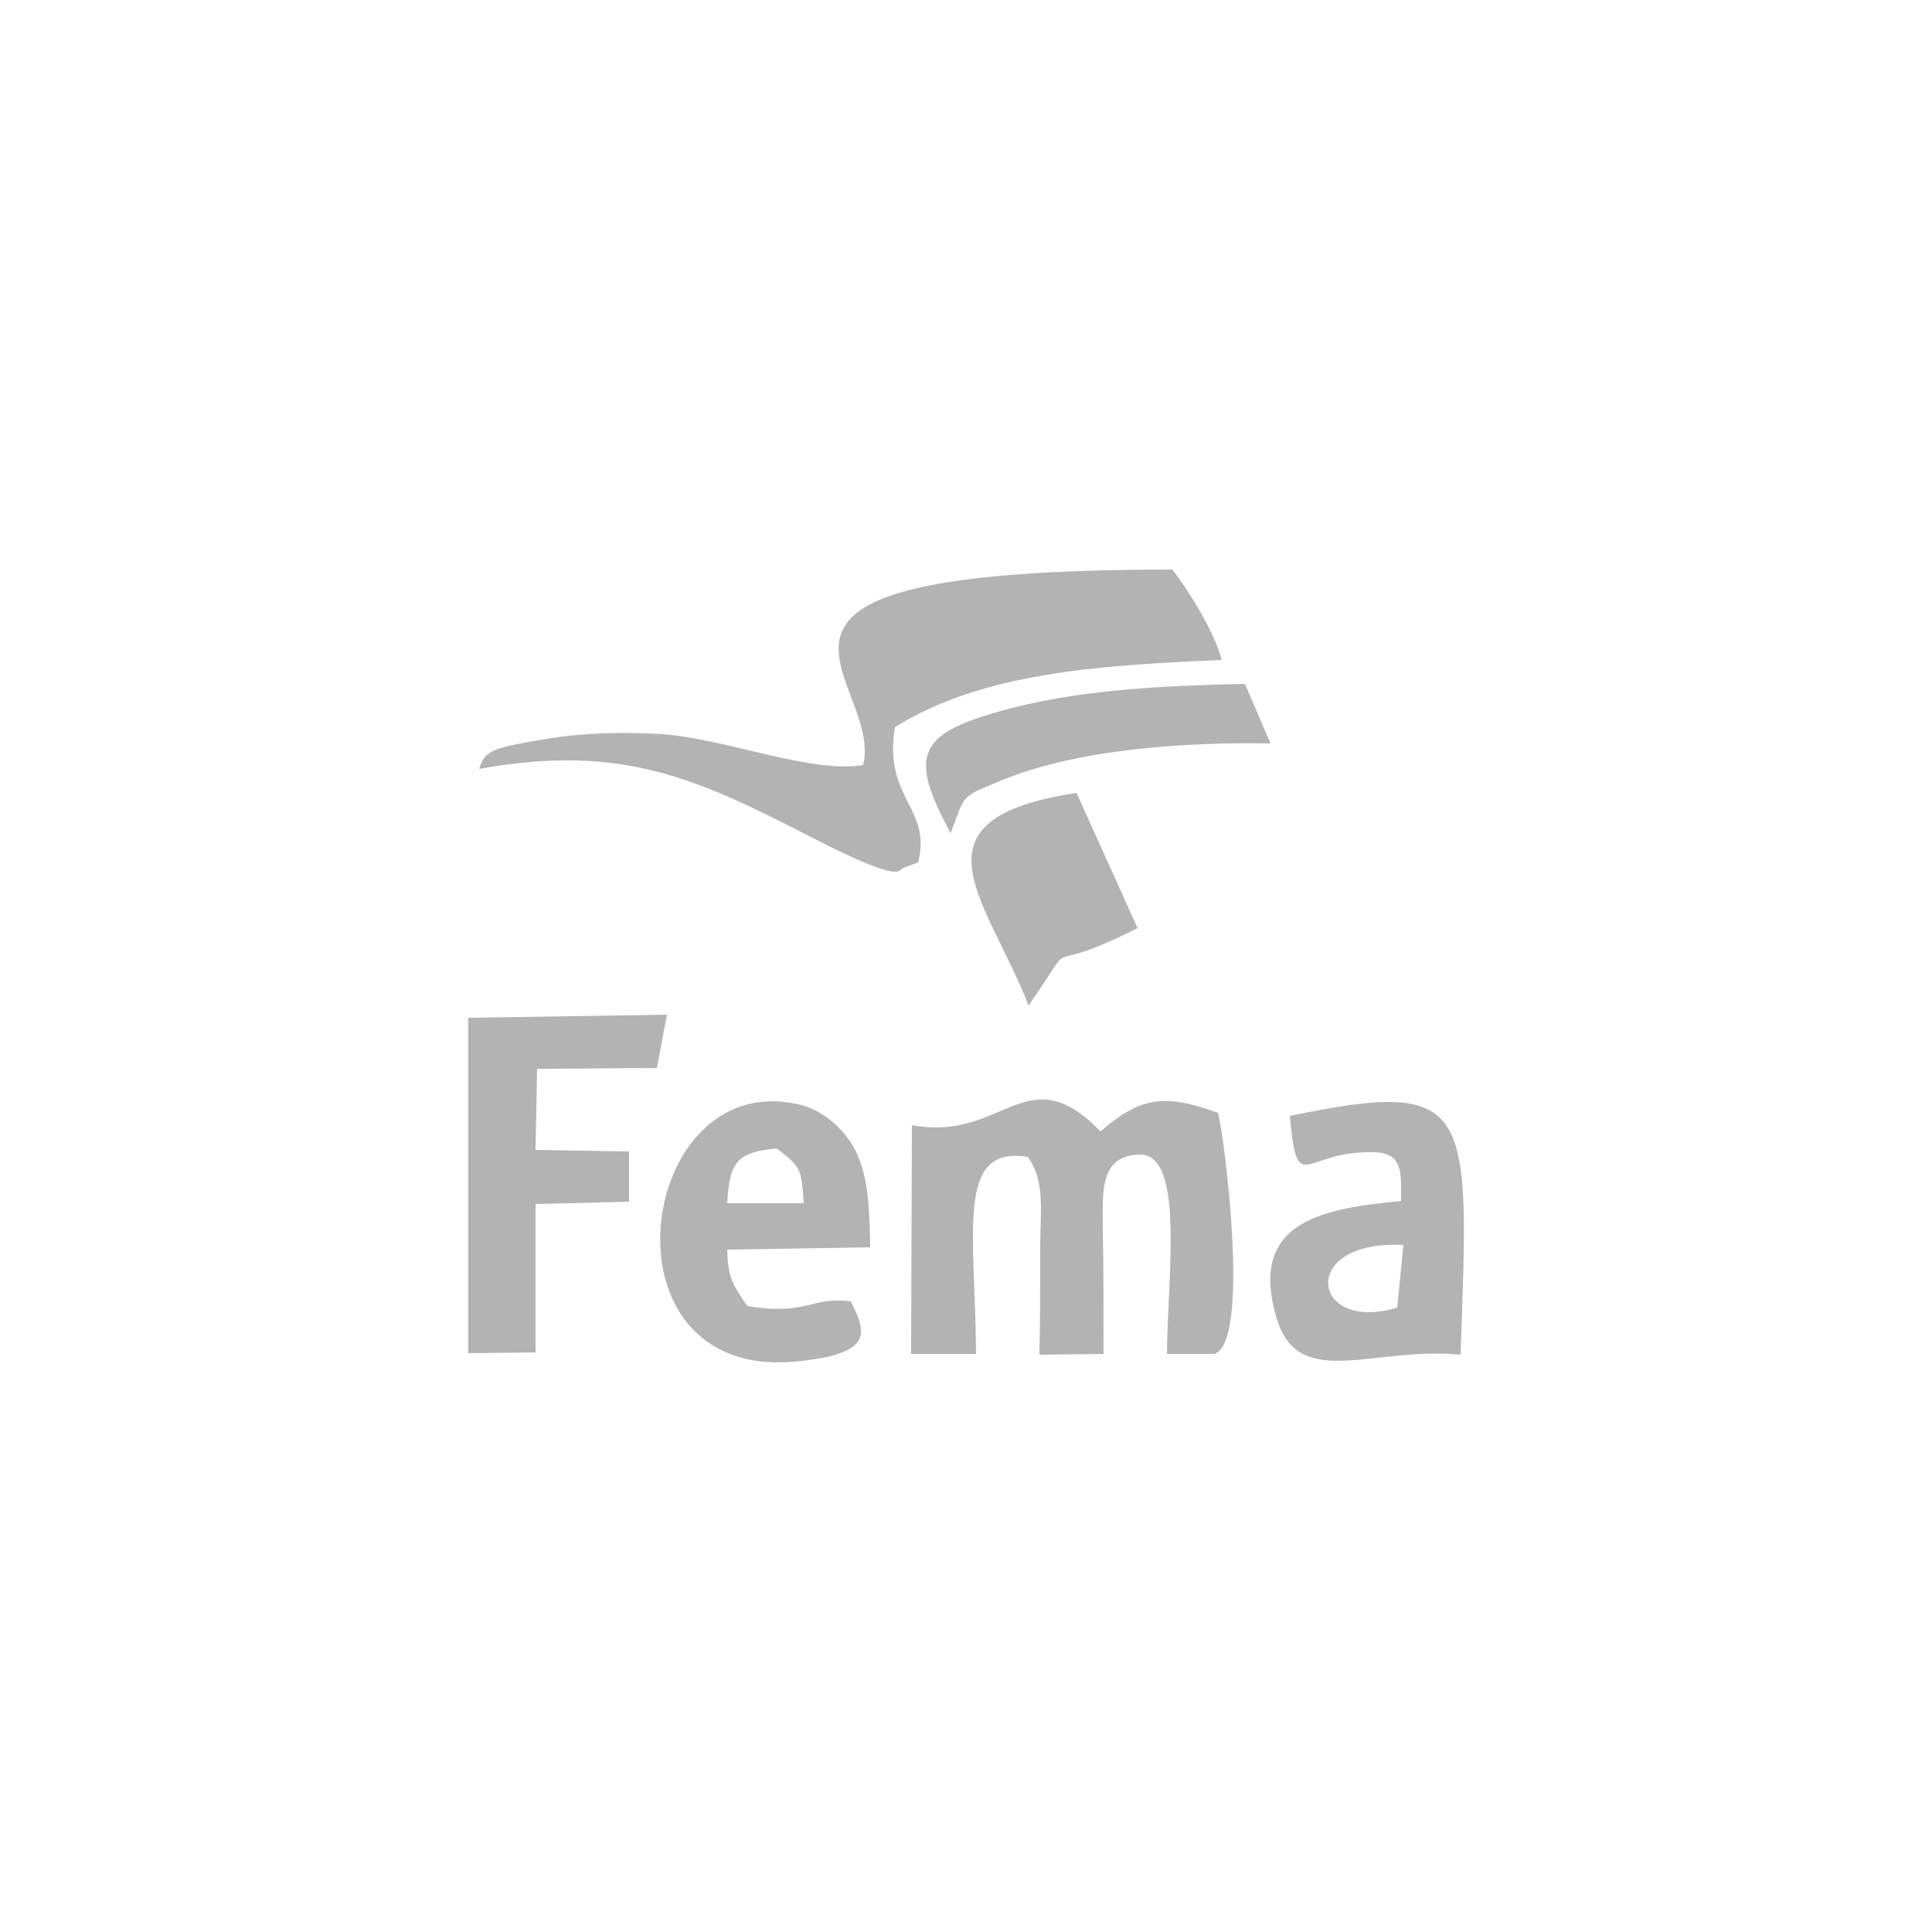 <?xml version="1.0" encoding="utf-8"?>
<!-- Generator: Adobe Illustrator 26.1.0, SVG Export Plug-In . SVG Version: 6.00 Build 0)  -->
<svg version="1.1" id="Capa_1" xmlns:xodm="http://www.corel.com/coreldraw/odm/2003"
	 xmlns="http://www.w3.org/2000/svg" xmlns:xlink="http://www.w3.org/1999/xlink" x="0px" y="0px" viewBox="0 0 250 250"
	 style="enable-background:new 0 0 250 250;" xml:space="preserve">
<style type="text/css">
	.st0{fill-rule:evenodd;clip-rule:evenodd;fill:#B3B3B3;stroke:#B3B3B3;stroke-width:0.9;stroke-miterlimit:22.922;}
	.st1{fill-rule:evenodd;clip-rule:evenodd;fill:#B3B3B3;}
</style>
<g id="Capa_x0020_1_00000080175067775043621760000018179656197314543293_">
	<g id="_3206503626384">
		<path class="st1" d="M115.8,94.1c11.2-7,26-8,42.3-8.7c-1.1-4-4.4-9.1-6.4-11.7c-63.7,0-37.3,13.8-40,25.3c-6.9,1.1-17.7-3.4-26-4
			c-4.8-0.3-9.7-0.2-14.3,0.5c-8,1.3-8.6,1.6-9.4,4c18.7-3.4,28.5,1.4,43.3,9c12.1,6.2,10.9,3.9,11.6,3.8l1.9-0.7
			C120.6,104.4,114.3,103.5,115.8,94.1L115.8,94.1z"/>
		<path class="st1" d="M126.3,175.2c-0.1-15.9-2.7-27,6.7-25.5c2.3,3.2,1.6,7.1,1.6,11.6c0,4.7,0,9.3-0.1,14l8.3-0.1
			c0-5.4,0-10.8-0.1-16.2c0-4.7-0.5-9.4,4.7-9.6c5.9-0.2,3.7,15.4,3.6,25.8l6.1,0c4.8-1.3,1.3-28.4,0.5-31.2
			c-6.9-2.5-10-2.1-15.2,2.4c-9.6-9.9-12.5,1.4-24.4-0.8l-0.1,29.6L126.3,175.2L126.3,175.2z"/>
		<path class="st1" d="M100.5,148.6c3.1,2.4,3.2,2.5,3.5,7.1l-9.9,0C94.4,150.4,95.3,149.1,100.5,148.6L100.5,148.6z M96.7,169
			c-1.9-2.8-2.5-3.6-2.6-7.3l18.5-0.3c-0.1-4.4-0.1-8.9-1.9-12.5c-1.3-2.6-4.1-5.3-7.4-6c-20.9-4.8-26.4,35.6-0.5,33.3
			c10.6-1,9.2-3.9,7.3-7.8C104.9,167.7,104.6,170.3,96.7,169L96.7,169z"/>
		<polygon class="st1" points="86.3,131.3 60.6,131.7 60.6,175.1 69.3,175 69.3,155.8 81.4,155.5 81.4,149 69.3,148.8 69.5,138.3 
			85,138.2 		"/>
		<path class="st1" d="M180.8,169.2c-11.1,3.4-13-8.8,0.8-8.1L180.8,169.2z M175.2,149.2c6-0.6,6.2,1,6.1,6.2
			c-9.8,1-20.1,2.4-16,15.5c2.9,9,12.5,3.3,23.7,4.4c1.1-32,1.9-35.9-22.1-30.9C167.8,154.1,168.5,149.9,175.2,149.2L175.2,149.2z"
			/>
		<path class="st1" d="M123,107.8c2-5,1-4.5,6.3-6.7c9.9-4.2,24.3-5.1,35.1-4.9l-3.3-7.7c-10.1,0.2-20.7,0.7-30.1,3.1
			C118.7,94.8,117.4,97.4,123,107.8L123,107.8z"/>
		<path class="st1" d="M139.3,102.6c-22.4,3.4-11.6,13.7-6.2,27.5c7.1-10.2,0.4-3.1,14.1-10L139.3,102.6z"/>
	</g>
</g>
</svg>
